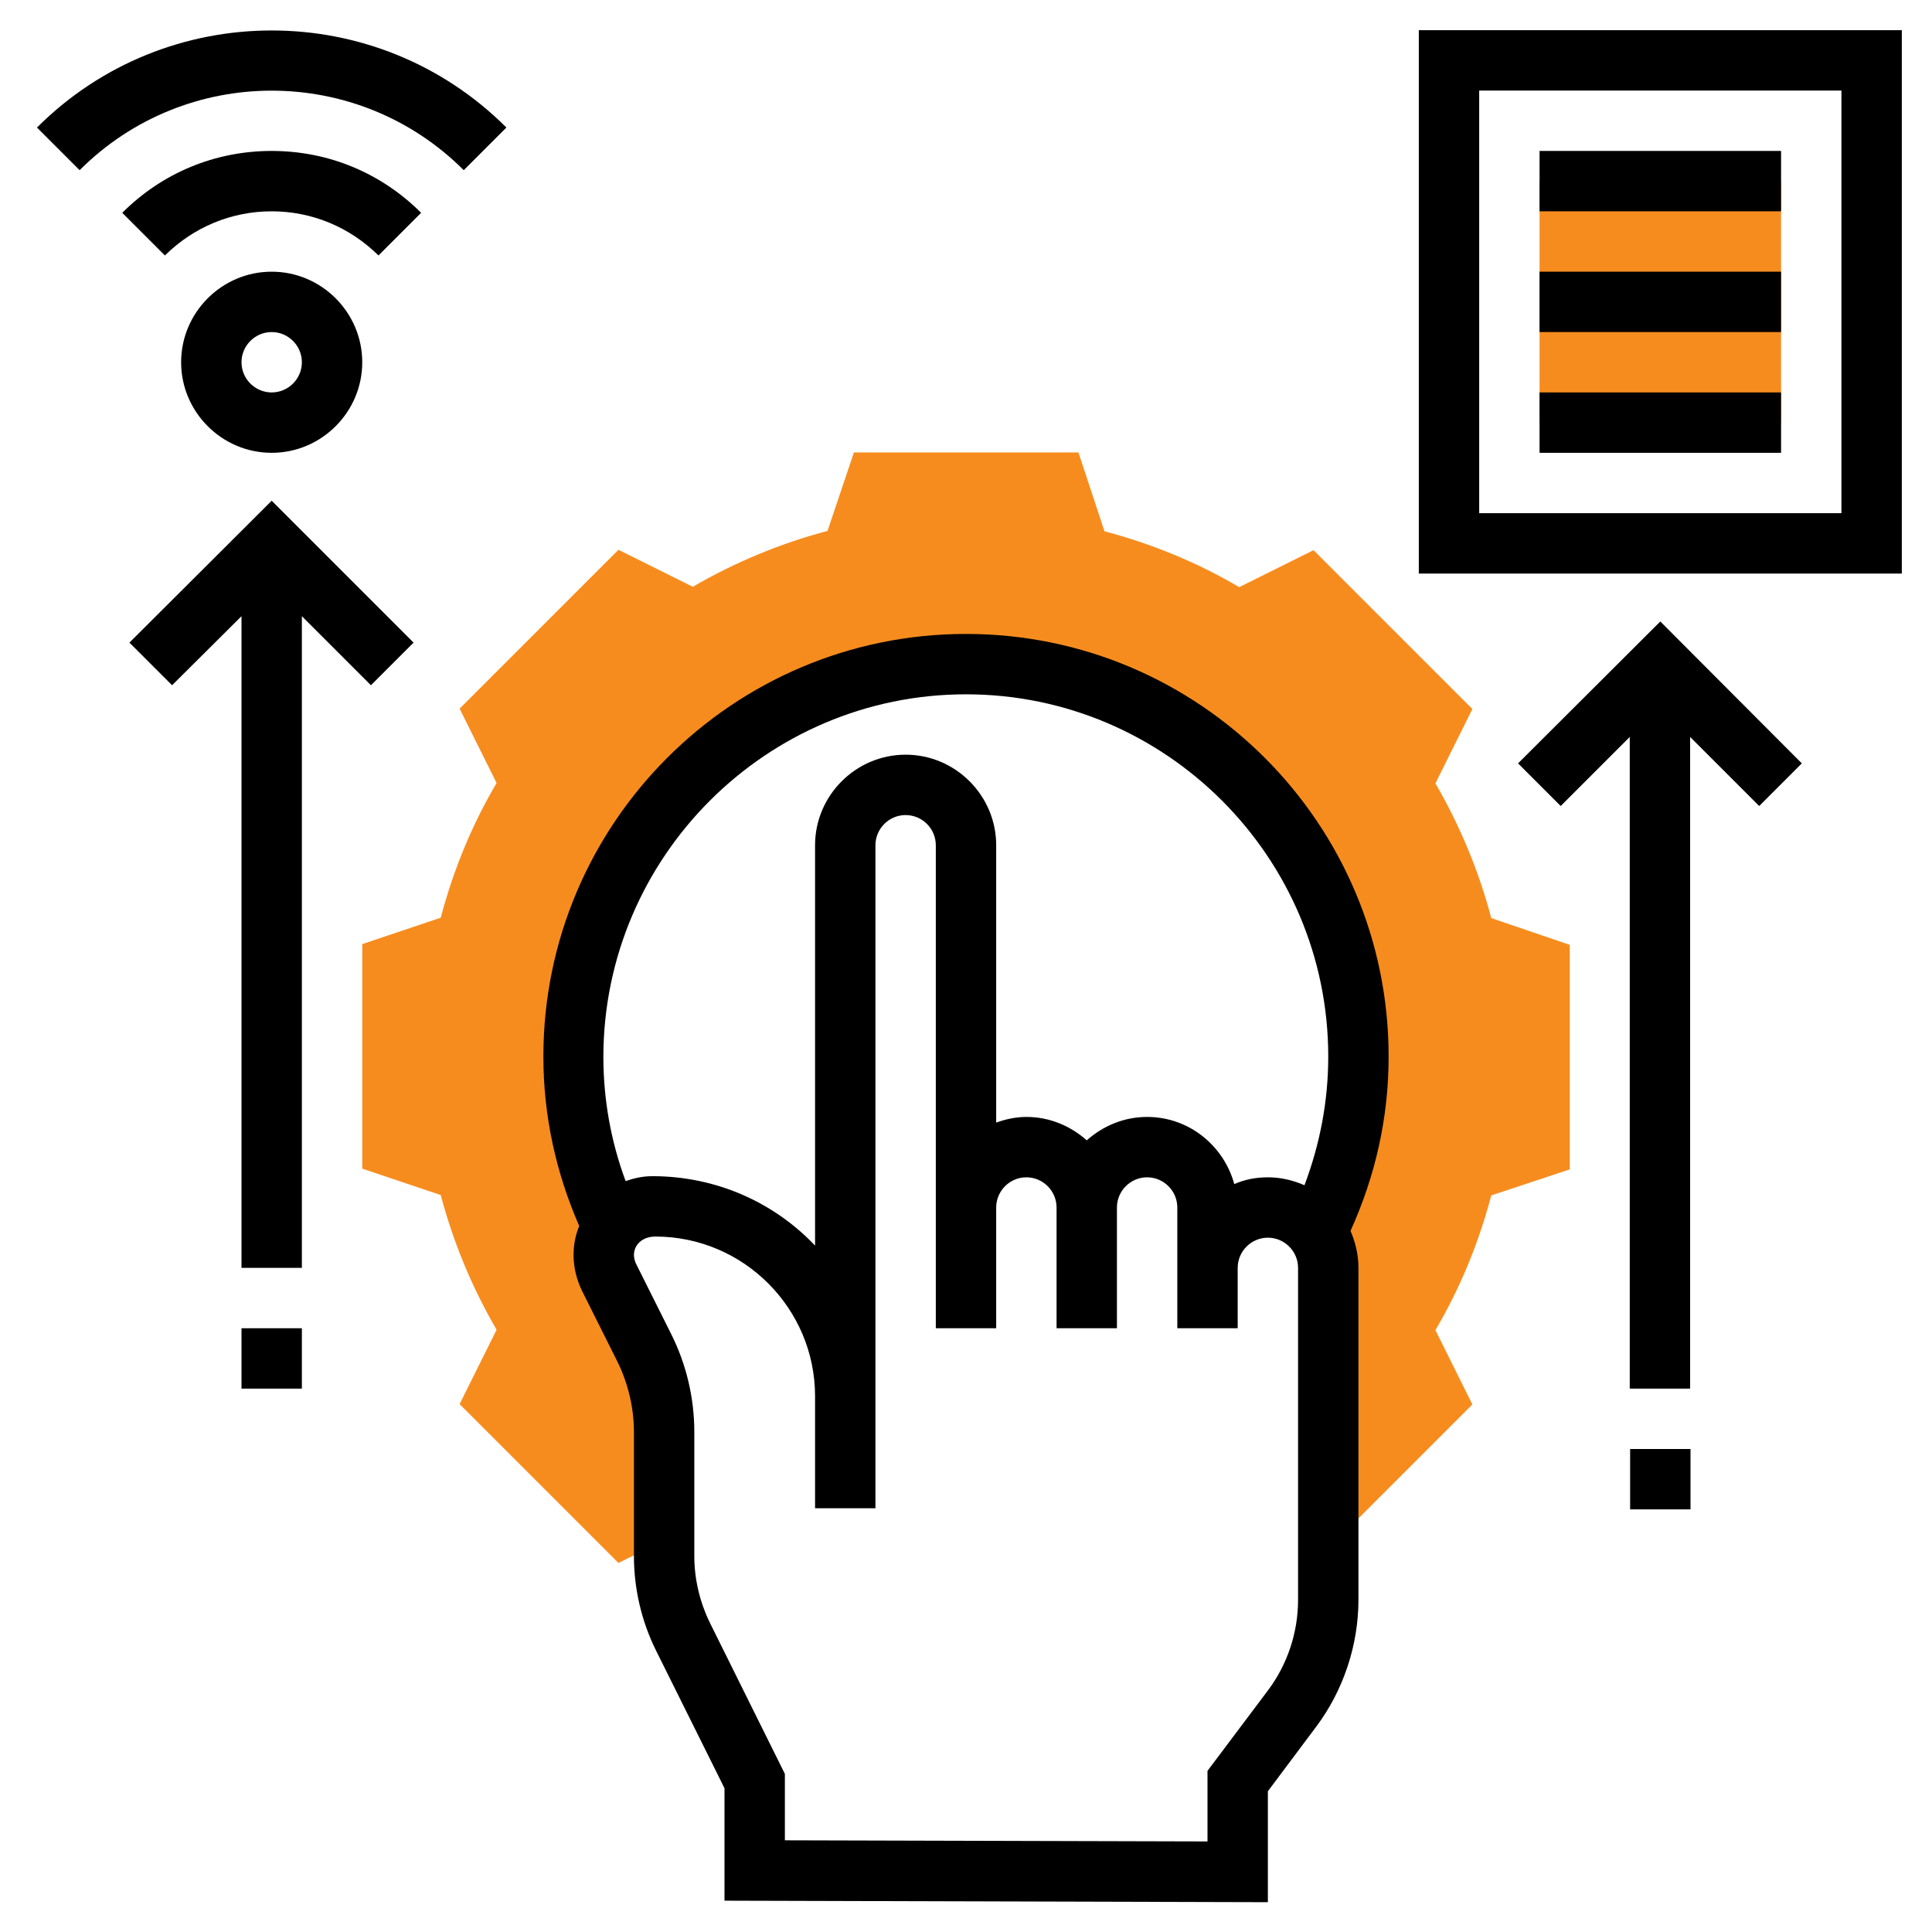 <?xml version="1.0" encoding="utf-8"?>
<!-- Generator: Adobe Illustrator 24.2.1, SVG Export Plug-In . SVG Version: 6.00 Build 0)  -->
<svg version="1.1" id="Layer_5" xmlns="http://www.w3.org/2000/svg" xmlns:xlink="http://www.w3.org/1999/xlink" x="0px" y="0px"
	 viewBox="0 0 512 512" style="enable-background:new 0 0 512 512;" xml:space="preserve">
<style type="text/css">
	.st0{fill:#F78C1E;}
</style>
<g>
	<g>
		<g>
			<path class="st0" d="M395.2,243.3c-3.3-12.5-8.3-24.5-14.8-35.7l9.8-19.7l-42.1-42.1l-19.7,9.8c-11.2-6.6-23.2-11.5-35.7-14.8
				l-6.9-20.9h-59.5l-7,20.8c-12.5,3.3-24.5,8.3-35.7,14.8l-19.7-9.8l-42.1,42.1l9.8,19.7c-6.6,11.2-11.5,23.2-14.8,35.7l-20.8,7
				v59.5l20.8,7c3.3,12.5,8.3,24.5,14.8,35.7l-9.8,19.7l42.1,42.1l12.1-6v-28.6c0-7.8-1.8-15.5-5.3-22.5l-9.3-18.6
				c-0.9-1.8-1.4-3.8-1.4-5.8c0-2.8,0.9-5.3,2.3-7.4h0c-6.6-13.7-10.3-29-10.3-45.2c0-57.4,46.6-104,104-104s104,46.6,104,104
				c0,16.8-4,32.6-11,46.7h0c1.9,2.6,3,5.8,3,9.3v71l3.3,0l34.9-34.9l-9.8-19.7c6.6-11.2,11.5-23.2,14.8-35.7l20.8-6.9v-59.5
				L395.2,243.3z"/>
		</g>
	</g>
	<g>
		<path class="st0" d="M408,48h64v64h-64V48z"/>
	</g>
	<g>
		<path d="M256,168c-61.8,0-112,50.2-112,112c0,15.6,3.3,30.7,9.5,44.9c-1,2.4-1.5,5-1.5,7.7c0,3.2,0.8,6.5,2.2,9.4l9.3,18.6
			c2.9,5.8,4.5,12.4,4.5,18.9v32.9c0,8.6,2,17.2,5.8,24.9l18.2,36.6v29.8l144,0.4v-29.4l12.8-17.1C356,448,360,436,360,424v-88
			c0-3.5-0.8-6.8-2.1-9.8c6.6-14.6,10.1-30,10.1-46.2C368,218.2,317.8,168,256,168L256,168z M256,184c52.9,0,96,43.1,96,96
			c0,11.8-2.2,23.2-6.3,34.1c-3-1.3-6.2-2.1-9.7-2.1c-3.2,0-6.2,0.6-8.9,1.8c-2.8-10.2-12-17.8-23.1-17.8c-6.2,0-11.7,2.4-16,6.2
			c-4.3-3.8-9.8-6.2-16-6.2c-2.8,0-5.5,0.6-8,1.5V224c0-13.2-10.8-24-24-24s-24,10.8-24,24v106.1c-10.7-11.3-26-18.4-43.1-18.4
			c-2.5,0-4.8,0.5-7.1,1.3c-3.9-10.5-5.9-21.6-5.9-33C160,227.1,203.1,184,256,184L256,184z M344,424c0,8.6-2.8,17.1-8,24l-16,21.3
			V488l-112-0.3v-17.6l-19.8-39.9c-2.7-5.5-4.2-11.6-4.2-17.8v-32.9c0-9-2.1-18-6.2-26.1l-9.3-18.6c-0.3-0.7-0.5-1.5-0.5-2.2
			c0-2.7,2.2-4.9,5.7-4.9c23.3,0,42.3,19,42.3,42.3v13.7v16h16v-16V370V224c0-4.4,3.6-8,8-8s8,3.6,8,8v96v32h16v-32c0-4.4,3.6-8,8-8
			s8,3.6,8,8v32h16v-32c0-4.4,3.6-8,8-8s8,3.6,8,8v16v16h16v-16c0-4.4,3.6-8,8-8s8,3.6,8,8V424z"/>
		<path d="M96,96c0-13.2-10.8-24-24-24S48,82.8,48,96s10.8,24,24,24S96,109.2,96,96z M64,96c0-4.4,3.6-8,8-8s8,3.6,8,8s-3.6,8-8,8
			S64,100.4,64,96z"/>
		<path d="M32.4,56.4l11.3,11.3C51.3,60.2,61.3,56,72,56s20.7,4.2,28.3,11.7l11.3-11.3C101,45.8,87,40,72,40S43,45.8,32.4,56.4z"/>
		<path d="M9.8,33.8l11.3,11.3C49.2,17,94.8,17,122.9,45.1l11.3-11.3C99.9-0.5,44.1-0.5,9.8,33.8z"/>
		<path d="M34.3,170.3l11.3,11.3L64,163.3V336h16V163.3l18.3,18.3l11.3-11.3L72,132.7L34.3,170.3z"/>
		<path d="M376,8v144h128V8H376z M488,136h-96V24h96V136z"/>
		<path d="M408,40h64v16h-64V40z"/>
		<path d="M408,72h64v16h-64V72z"/>
		<path d="M408,104h64v16h-64V104z"/>
		<path d="M64,352h16v16H64V352z"/>
		<path d="M402.3,202.3l11.3,11.3l18.3-18.3V368h16V195.3l18.3,18.3l11.3-11.3L440,164.7L402.3,202.3z"/>
		<path d="M432,384h16v16h-16V384z"/>
	</g>
</g>
</svg>
